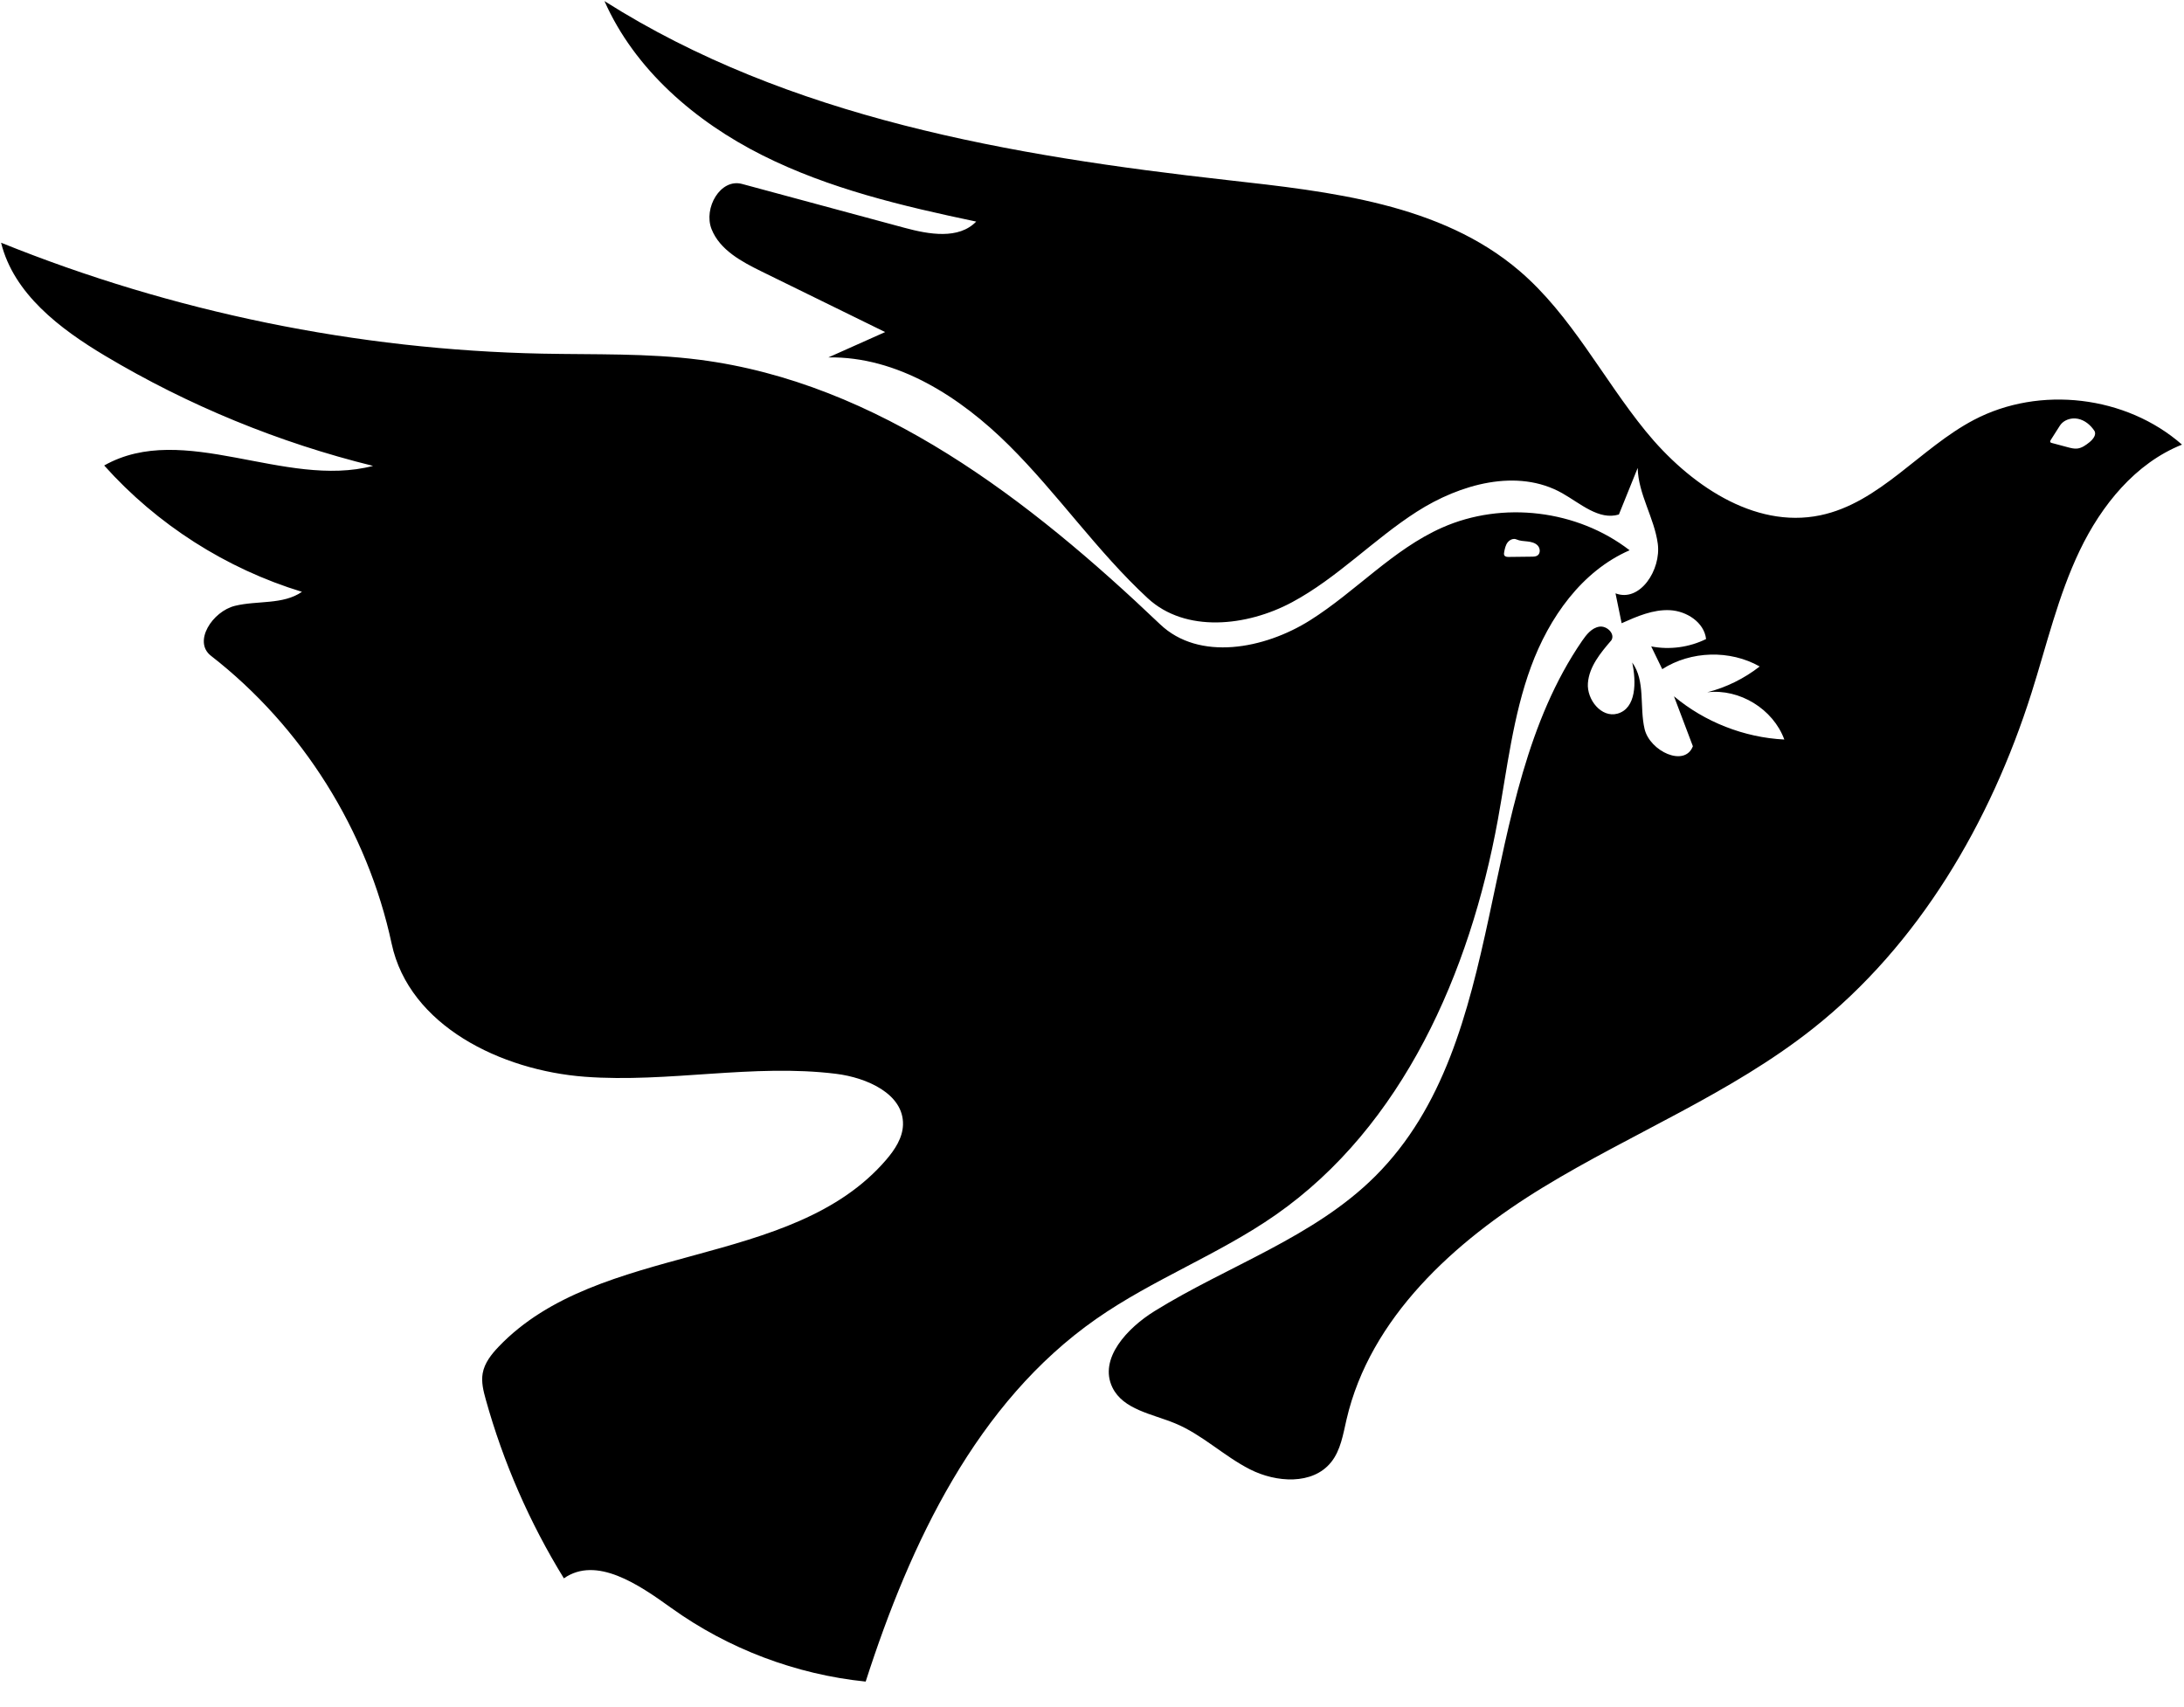 <?xml version="1.0" encoding="UTF-8" standalone="no"?>
<!DOCTYPE svg PUBLIC "-//W3C//DTD SVG 1.1//EN" "http://www.w3.org/Graphics/SVG/1.1/DTD/svg11.dtd">
<!-- Created with Vectornator (http://vectornator.io/) -->
<svg height="100%" stroke-miterlimit="10" style="fill-rule:nonzero;clip-rule:evenodd;stroke-linecap:round;stroke-linejoin:round;" version="1.1" viewBox="0 0 2015 1575" width="100%" xml:space="preserve" xmlns="http://www.w3.org/2000/svg" xmlns:xlink="http://www.w3.org/1999/xlink">
<defs/>
<g id="Untitled">
<path d="M557.688 1C585.698 64.219 641.355 112.049 703.125 143.125C764.895 174.201 832.988 190.214 900.656 204.438C884.494 221.123 857.083 216.274 834.656 210.219C784.652 196.717 734.66 183.22 684.656 169.719C664.605 164.305 648.846 192.099 656.5 211.406C664.154 230.713 684.322 241.478 702.969 250.625C740.857 269.211 778.768 287.789 816.656 306.375C799.21 314.166 781.759 321.959 764.312 329.75C827.804 328.721 885.93 366.174 930.969 410.938C976.007 455.701 1012.29 508.821 1058.91 551.938C1093.72 584.138 1150.3 578.041 1192.09 555.625C1233.88 533.209 1267.17 497.747 1307.09 472.156C1347.02 446.566 1399.97 431.708 1441.28 455C1458.07 464.468 1475.18 480.292 1493.62 474.688C1499.4 460.357 1505.19 446.049 1510.97 431.719C1511.46 455.924 1526.28 477.662 1529.5 501.656C1532.72 525.651 1513.1 556.112 1490.5 547.438C1492.39 556.62 1494.27 565.817 1496.16 575C1510.31 568.672 1525.14 562.206 1540.62 562.969C1556.11 563.732 1572.32 574.185 1574.06 589.594C1558.52 597.266 1540.45 599.712 1523.44 596.406C1526.84 603.405 1530.22 610.376 1533.62 617.375C1560.15 600.391 1596.11 599.412 1623.53 614.906C1609.26 626.047 1592.69 634.214 1575.16 638.719C1604.93 635.147 1635.93 654.156 1646.25 682.312C1609.21 680.448 1572.88 666.212 1544.44 642.406C1550.25 657.772 1556.06 673.134 1561.88 688.5C1554.37 708.193 1522.2 693.132 1517.34 672.625C1512.49 652.118 1518.29 628.304 1505.91 611.25C1509.75 628.996 1509.78 653.603 1492.28 658.438C1477.53 662.512 1463.89 645.573 1465.03 630.312C1466.17 615.052 1476.68 602.327 1486.69 590.75C1490.39 584.762 1482.48 577.063 1475.53 578.188C1468.58 579.312 1463.71 585.417 1459.72 591.219C1358.51 738.435 1395.29 958.983 1268.84 1085.19C1212.33 1141.59 1133.09 1167.61 1065.22 1209.66C1040.14 1225.19 1013.47 1253.5 1026.31 1280.06C1036.26 1300.63 1063.04 1304.49 1084.16 1313.22C1109.2 1323.57 1129.15 1343.43 1153.31 1355.69C1177.47 1367.95 1211.06 1370.22 1228.06 1349.12C1236.94 1338.12 1239.15 1323.4 1242.34 1309.62C1264.05 1215.94 1341.69 1145.43 1423.81 1095.38C1505.93 1045.32 1596.76 1008.93 1672.22 949.312C1770.45 871.693 1836.5 758.634 1874.31 639.281C1888.3 595.128 1898.82 549.605 1918.84 507.844C1938.87 466.083 1970.15 427.399 2013.16 410.219C1961.69 365.025 1881.86 355.525 1821.22 387.375C1771.56 413.458 1734.26 464.037 1679.34 475.438C1617.87 488.2 1557.82 446.328 1518.19 397.625C1478.56 348.922 1449.67 290.834 1401.97 250C1329.34 187.821 1227.45 176.796 1132.44 166.156C932.556 143.774 727.534 108.73 557.688 1ZM1 223.938C12.645 271.037 55.216 303.349 96.875 328.219C173.686 374.074 257.326 408.447 344.188 429.844C262.766 451.148 169.434 388.127 96.125 429.469C144.828 483.952 208.684 524.748 278.594 546.031C261.108 558.154 237.41 553.883 216.75 558.969C196.09 564.054 177.829 591.97 194.625 605.031C278.861 670.533 338.988 766.35 361.344 870.688C377.566 946.4 462.35 987.629 539.562 993.438C616.775 999.246 694.696 981.165 771.531 990.75C799.703 994.264 833.835 1009.24 833.125 1037.62C832.819 1049.84 825.579 1060.76 817.625 1070.03C730.142 1171.99 552.813 1145.37 460.031 1242.53C453.369 1249.51 447.041 1257.5 445.344 1267C443.9 1275.08 445.985 1283.34 448.188 1291.25C464.343 1349.25 488.669 1404.95 520.25 1456.22C550.328 1435.2 589.392 1462.02 619.188 1483.44C671.736 1521.21 734.302 1544.91 798.688 1551.47C839.902 1423.38 901.052 1293.99 1011.34 1216.91C1063.69 1180.32 1124.6 1157.42 1176.97 1120.88C1294.28 1039.01 1356.27 897.108 1381.94 756.375C1390.59 708.919 1395.89 660.432 1412.53 615.156C1429.18 569.88 1459.28 526.963 1503.5 507.688C1455.27 470.391 1386.29 462.058 1330.56 486.781C1285.08 506.958 1250.79 545.807 1208.69 572.312C1166.58 598.818 1106.33 610.291 1070.31 575.969C949.957 461.283 810.147 353.058 645.25 331.906C597.302 325.756 548.737 327.265 500.406 326.281C329.573 322.805 159.435 287.923 1 223.938ZM1912.44 386.094C1914.03 385.976 1915.66 386.084 1917.22 386.406C1923.45 387.696 1928.74 392.072 1932.25 397.375C1934.6 400.921 1931.07 405.368 1927.75 408.031C1924.4 410.72 1920.74 413.393 1916.47 413.844C1913.53 414.154 1910.6 413.386 1907.75 412.625C1902.84 411.314 1897.91 409.998 1893 408.688C1892.5 408.554 1891.95 408.382 1891.69 407.938C1891.3 407.296 1891.72 406.475 1892.12 405.844C1894.9 401.487 1897.66 397.138 1900.44 392.781C1903 388.758 1907.65 386.448 1912.44 386.094ZM1396.91 497.219C1397.66 497.212 1398.42 497.367 1399.12 497.688C1402.28 499.113 1405.84 499.176 1409.28 499.562C1412.72 499.949 1416.35 500.789 1418.72 503.312C1421.09 505.836 1421.41 510.503 1418.56 512.469C1417.05 513.512 1415.09 513.573 1413.25 513.594C1406.17 513.675 1399.11 513.762 1392.03 513.844C1390.57 513.861 1388.84 513.751 1388.03 512.531C1387.39 511.569 1387.59 510.29 1387.81 509.156C1388.42 506.106 1389.06 502.952 1390.94 500.469C1392.34 498.606 1394.65 497.238 1396.91 497.219Z" fill="#000000" fill-rule="nonzero" opacity="1" stroke="none"/>
</g>
</svg>
